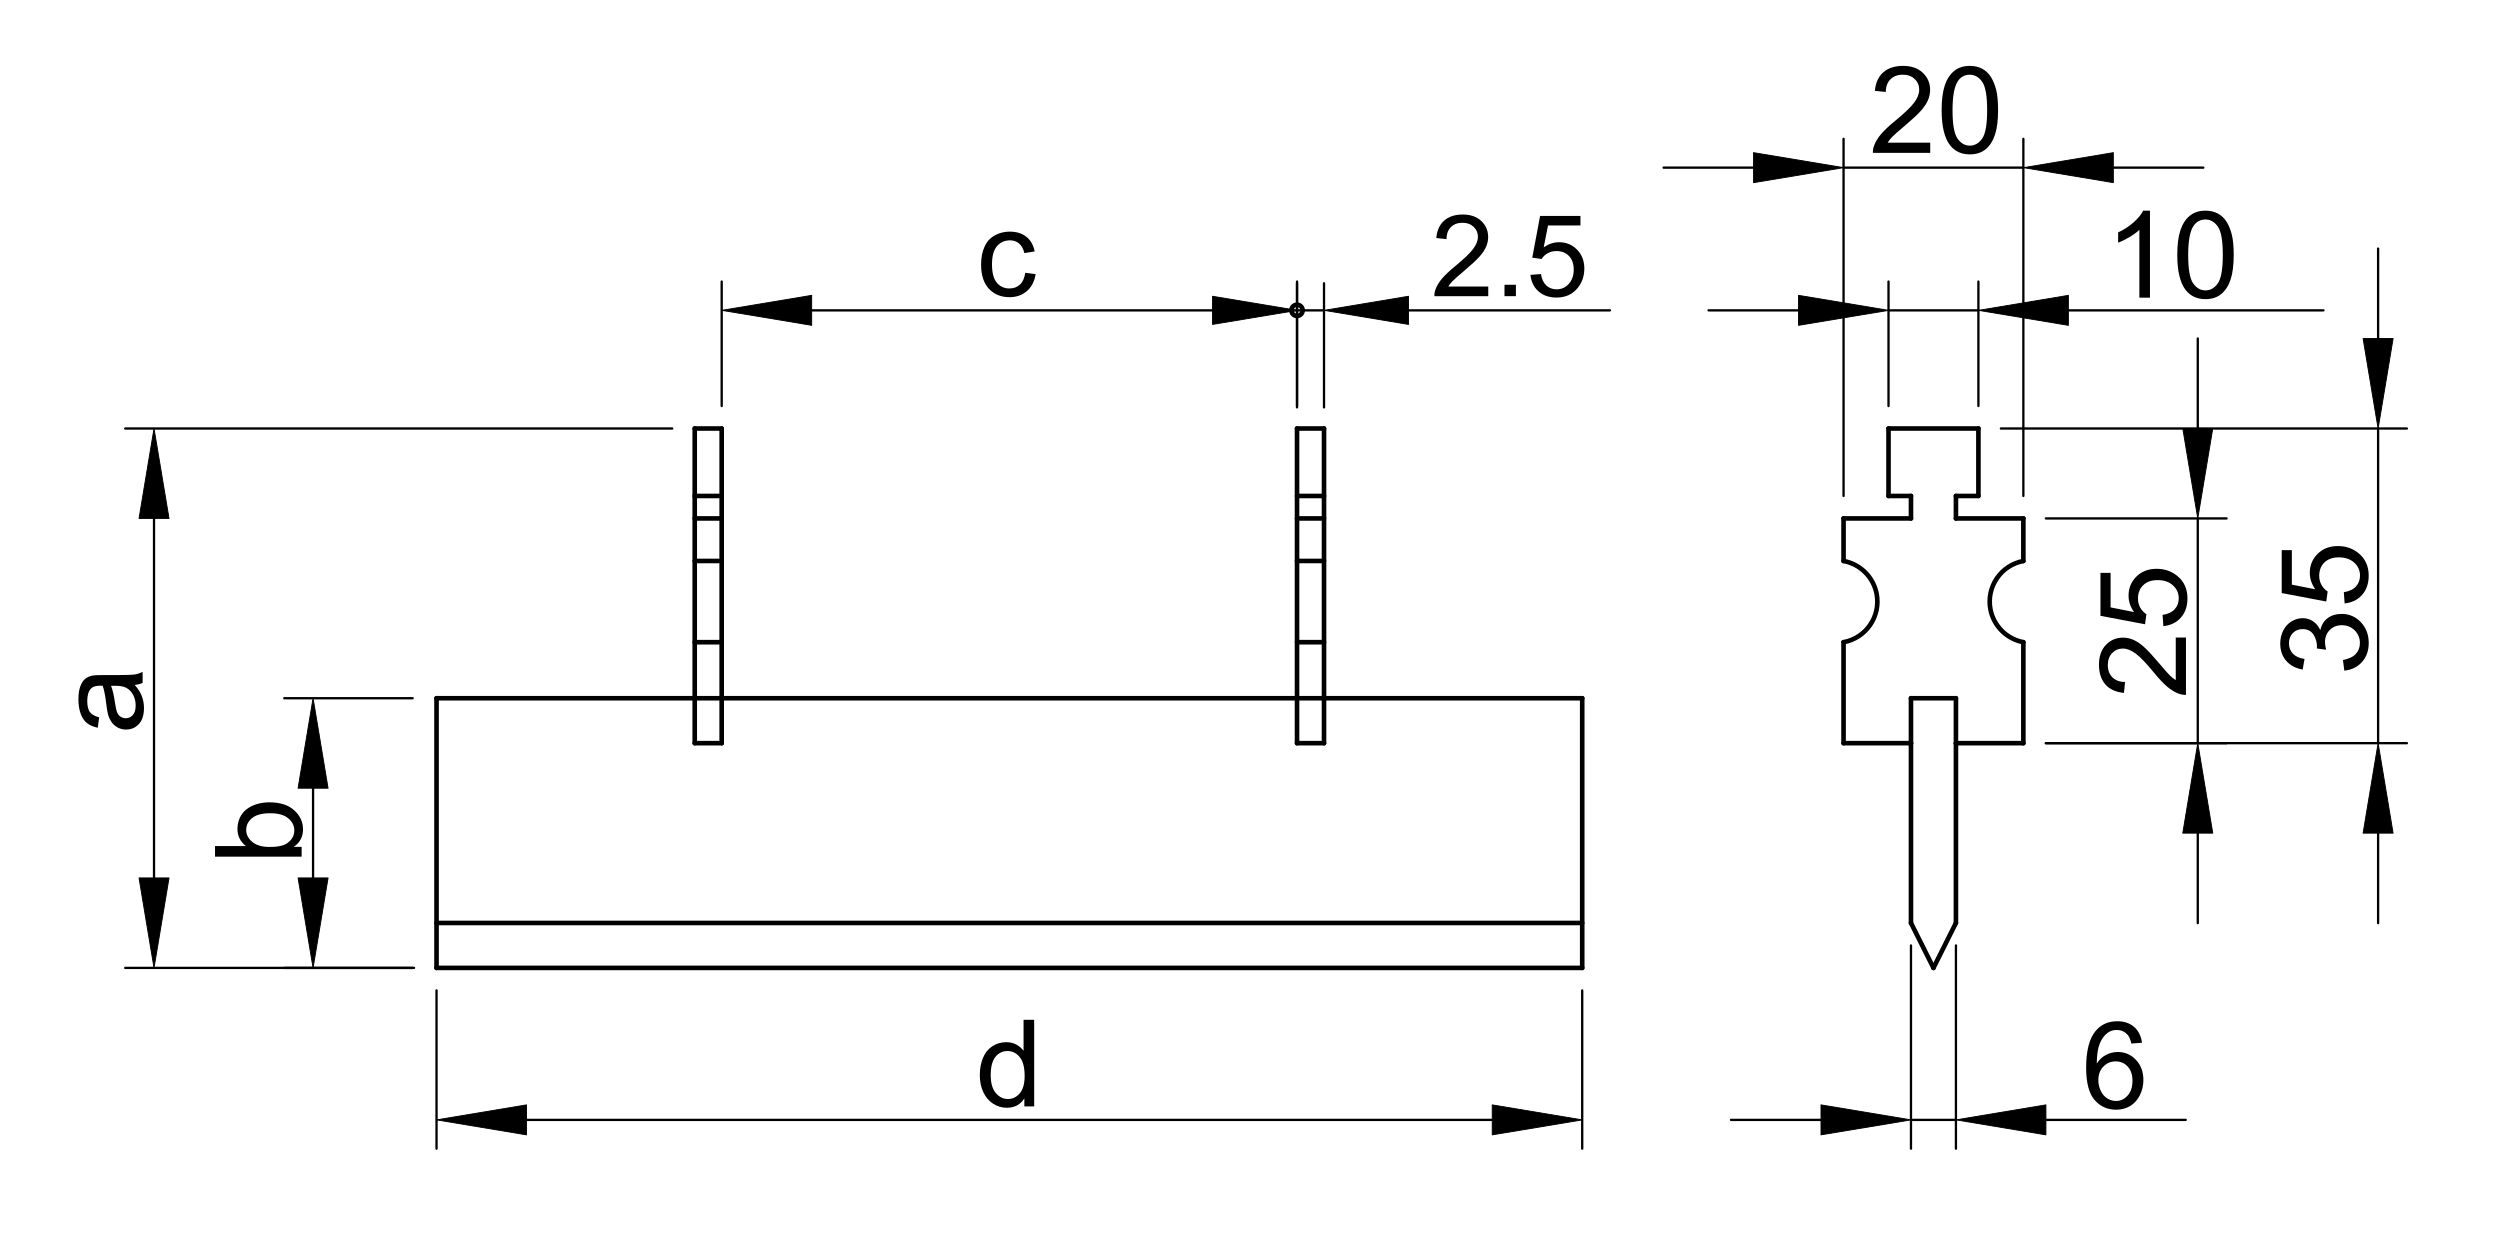 <?xml version="1.0" encoding="utf-8"?>
<!-- Generator: Adobe Illustrator 16.0.3, SVG Export Plug-In . SVG Version: 6.00 Build 0)  -->
<!DOCTYPE svg PUBLIC "-//W3C//DTD SVG 1.1//EN" "http://www.w3.org/Graphics/SVG/1.1/DTD/svg11.dtd">
<svg version="1.1" id="Réteg_1" xmlns="http://www.w3.org/2000/svg" xmlns:xlink="http://www.w3.org/1999/xlink" x="0px" y="0px"
	 width="541px" height="272px" viewBox="-11.5 -6.5 541 272" enable-background="new -11.5 -6.5 541 272" xml:space="preserve">
<line fill="none" stroke="#000000" stroke-linecap="round" stroke-linejoin="round" stroke-miterlimit="500" x1="387.446" y1="105.688" x2="402.035" y2="105.688"/>
<line fill="none" stroke="#000000" stroke-linecap="round" stroke-linejoin="round" stroke-miterlimit="500" x1="387.446" y1="154.322" x2="402.035" y2="154.322"/>
<path fill="none" stroke="#000000" stroke-linecap="round" stroke-linejoin="round" stroke-miterlimit="500" d="M387.446,132.47
	c4.851-0.894,8.062-5.55,7.169-10.4c-0.67-3.646-3.522-6.501-7.169-7.172"/>
<line fill="none" stroke="#000000" stroke-linecap="round" stroke-linejoin="round" stroke-miterlimit="500" x1="275.018" y1="86.232" x2="275.018" y2="154.322"/>
<line fill="none" stroke="#000000" stroke-linecap="round" stroke-linejoin="round" stroke-miterlimit="500" x1="269.177" y1="154.322" x2="269.177" y2="86.232"/>
<line fill="none" stroke="#000000" stroke-linecap="round" stroke-linejoin="round" stroke-miterlimit="500" x1="144.674" y1="86.232" x2="144.674" y2="154.322"/>
<line fill="none" stroke="#000000" stroke-linecap="round" stroke-linejoin="round" stroke-miterlimit="500" x1="138.839" y1="154.322" x2="138.839" y2="86.232"/>
<line fill="none" stroke="#000000" stroke-linecap="round" stroke-linejoin="round" stroke-miterlimit="500" x1="82.965" y1="144.596" x2="330.891" y2="144.596"/>
<line fill="none" stroke="#000000" stroke-linecap="round" stroke-linejoin="round" stroke-miterlimit="500" x1="330.891" y1="202.955" x2="82.965" y2="202.955"/>
<line fill="none" stroke="#000000" stroke-linecap="round" stroke-linejoin="round" stroke-miterlimit="500" x1="82.965" y1="193.229" x2="330.891" y2="193.229"/>
<line fill="none" stroke="#000000" stroke-linecap="round" stroke-linejoin="round" stroke-miterlimit="500" x1="82.965" y1="202.955" x2="82.965" y2="144.596"/>
<line fill="none" stroke="#000000" stroke-linecap="round" stroke-linejoin="round" stroke-miterlimit="500" x1="144.674" y1="154.322" x2="138.839" y2="154.322"/>
<line fill="none" stroke="#000000" stroke-linecap="round" stroke-linejoin="round" stroke-miterlimit="500" x1="144.674" y1="132.47" x2="138.839" y2="132.47"/>
<line fill="none" stroke="#000000" stroke-linecap="round" stroke-linejoin="round" stroke-miterlimit="500" x1="144.674" y1="100.823" x2="138.839" y2="100.823"/>
<line fill="none" stroke="#000000" stroke-linecap="round" stroke-linejoin="round" stroke-miterlimit="500" x1="144.674" y1="105.688" x2="138.839" y2="105.688"/>
<line fill="none" stroke="#000000" stroke-linecap="round" stroke-linejoin="round" stroke-miterlimit="500" x1="144.674" y1="114.897" x2="138.839" y2="114.897"/>
<line fill="none" stroke="#000000" stroke-linecap="round" stroke-linejoin="round" stroke-miterlimit="500" x1="330.891" y1="144.596" x2="330.891" y2="202.955"/>
<line fill="none" stroke="#000000" stroke-linecap="round" stroke-linejoin="round" stroke-miterlimit="500" x1="387.446" y1="132.47" x2="387.446" y2="154.322"/>
<line fill="none" stroke="#000000" stroke-linecap="round" stroke-linejoin="round" stroke-miterlimit="500" x1="275.018" y1="154.322" x2="269.177" y2="154.322"/>
<line fill="none" stroke="#000000" stroke-linecap="round" stroke-linejoin="round" stroke-miterlimit="500" x1="275.018" y1="132.47" x2="269.177" y2="132.47"/>
<line fill="none" stroke="#000000" stroke-linecap="round" stroke-linejoin="round" stroke-miterlimit="500" x1="269.177" y1="100.823" x2="275.018" y2="100.823"/>
<line fill="none" stroke="#000000" stroke-linecap="round" stroke-linejoin="round" stroke-miterlimit="500" x1="269.177" y1="114.897" x2="275.018" y2="114.897"/>
<line fill="none" stroke="#000000" stroke-linecap="round" stroke-linejoin="round" stroke-miterlimit="500" x1="275.018" y1="105.688" x2="269.177" y2="105.688"/>
<line fill="none" stroke="#000000" stroke-linecap="round" stroke-linejoin="round" stroke-miterlimit="500" x1="387.446" y1="114.897" x2="387.446" y2="105.688"/>
<line fill="none" stroke="#000000" stroke-linecap="round" stroke-linejoin="round" stroke-miterlimit="500" x1="138.839" y1="86.232" x2="144.674" y2="86.232"/>
<line fill="none" stroke="#000000" stroke-linecap="round" stroke-linejoin="round" stroke-miterlimit="500" x1="269.177" y1="86.232" x2="275.018" y2="86.232"/>
<line fill="none" stroke="#000000" stroke-linecap="round" stroke-linejoin="round" stroke-miterlimit="500" x1="397.175" y1="100.823" x2="397.175" y2="86.232"/>
<line fill="none" stroke="#000000" stroke-linecap="round" stroke-linejoin="round" stroke-miterlimit="500" x1="416.627" y1="86.232" x2="416.627" y2="100.823"/>
<line fill="none" stroke="#000000" stroke-linecap="round" stroke-linejoin="round" stroke-miterlimit="500" x1="411.764" y1="154.322" x2="411.764" y2="193.229"/>
<line fill="none" stroke="#000000" stroke-linecap="round" stroke-linejoin="round" stroke-miterlimit="500" x1="402.035" y1="193.229" x2="402.035" y2="154.322"/>
<line fill="none" stroke="#000000" stroke-linecap="round" stroke-linejoin="round" stroke-miterlimit="500" x1="411.764" y1="193.229" x2="406.9" y2="202.955"/>
<line fill="none" stroke="#000000" stroke-linecap="round" stroke-linejoin="round" stroke-miterlimit="500" x1="406.9" y1="202.955" x2="402.035" y2="193.229"/>
<line fill="none" stroke="#000000" stroke-linecap="round" stroke-linejoin="round" stroke-miterlimit="500" x1="426.354" y1="154.322" x2="426.354" y2="132.47"/>
<line fill="none" stroke="#000000" stroke-linecap="round" stroke-linejoin="round" stroke-miterlimit="500" x1="411.764" y1="154.322" x2="426.354" y2="154.322"/>
<line fill="none" stroke="#000000" stroke-linecap="round" stroke-linejoin="round" stroke-miterlimit="500" x1="402.035" y1="154.322" x2="402.035" y2="144.596"/>
<line fill="none" stroke="#000000" stroke-linecap="round" stroke-linejoin="round" stroke-miterlimit="500" x1="402.035" y1="144.596" x2="411.764" y2="144.596"/>
<line fill="none" stroke="#000000" stroke-linecap="round" stroke-linejoin="round" stroke-miterlimit="500" x1="411.764" y1="144.596" x2="411.764" y2="154.322"/>
<path fill="none" stroke="#000000" stroke-linecap="round" stroke-linejoin="round" stroke-miterlimit="500" d="M426.354,114.897
	c-4.853,0.918-8.042,5.594-7.128,10.445c0.685,3.617,3.516,6.443,7.128,7.127"/>
<line fill="none" stroke="#000000" stroke-linecap="round" stroke-linejoin="round" stroke-miterlimit="500" x1="411.764" y1="105.688" x2="426.354" y2="105.688"/>
<line fill="none" stroke="#000000" stroke-linecap="round" stroke-linejoin="round" stroke-miterlimit="500" x1="402.035" y1="105.688" x2="402.035" y2="100.823"/>
<line fill="none" stroke="#000000" stroke-linecap="round" stroke-linejoin="round" stroke-miterlimit="500" x1="402.035" y1="100.823" x2="397.175" y2="100.823"/>
<line fill="none" stroke="#000000" stroke-linecap="round" stroke-linejoin="round" stroke-miterlimit="500" x1="416.627" y1="100.823" x2="411.764" y2="100.823"/>
<line fill="none" stroke="#000000" stroke-linecap="round" stroke-linejoin="round" stroke-miterlimit="500" x1="411.764" y1="100.823" x2="411.764" y2="105.688"/>
<line fill="none" stroke="#000000" stroke-linecap="round" stroke-linejoin="round" stroke-miterlimit="500" x1="426.354" y1="105.688" x2="426.354" y2="114.897"/>
<line fill="none" stroke="#000000" stroke-linecap="round" stroke-linejoin="round" stroke-miterlimit="500" x1="397.175" y1="86.232" x2="416.627" y2="86.232"/>
<line fill="none" stroke="#000000" stroke-width="0.5" stroke-linecap="round" stroke-linejoin="round" stroke-miterlimit="500" x1="402.035" y1="198.098" x2="402.035" y2="242.072"/>
<line fill="none" stroke="#000000" stroke-width="0.5" stroke-linecap="round" stroke-linejoin="round" stroke-miterlimit="500" x1="411.764" y1="198.098" x2="411.764" y2="242.072"/>
<line fill="none" stroke="#000000" stroke-width="0.5" stroke-linecap="round" stroke-linejoin="round" stroke-miterlimit="500" x1="382.564" y1="235.842" x2="363.094" y2="235.842"/>
<line fill="none" stroke="#000000" stroke-width="0.5" stroke-linecap="round" stroke-linejoin="round" stroke-miterlimit="500" x1="431.233" y1="235.842" x2="461.491" y2="235.842"/>
<line fill="none" stroke="#000000" stroke-width="0.5" stroke-linecap="round" stroke-linejoin="round" stroke-miterlimit="500" x1="402.035" y1="235.842" x2="411.764" y2="235.842"/>
<polygon stroke="#000000" stroke-width="0.2" stroke-linecap="round" stroke-linejoin="round" stroke-miterlimit="500" points="
	382.564,232.595 382.564,239.083 402.035,235.842 "/>
<polygon stroke="#000000" stroke-width="0.2" stroke-linecap="round" stroke-linejoin="round" stroke-miterlimit="500" points="
	431.233,232.595 431.233,239.083 411.764,235.842 "/>
<g>
	<path d="M452.028,219.15l-2.298,0.174c-0.203-0.899-0.495-1.555-0.871-1.964c-0.626-0.648-1.396-0.979-2.312-0.979
		c-0.736,0-1.385,0.206-1.947,0.615c-0.719,0.526-1.288,1.299-1.706,2.311c-0.419,1.018-0.639,2.46-0.655,4.332
		c0.553-0.843,1.232-1.467,2.033-1.875c0.801-0.412,1.639-0.615,2.517-0.615c1.537,0,2.842,0.566,3.922,1.695
		c1.077,1.132,1.618,2.591,1.618,4.385c0,1.177-0.255,2.272-0.764,3.284c-0.508,1.011-1.204,1.784-2.092,2.322
		s-1.893,0.807-3.021,0.807c-1.916,0-3.485-0.706-4.695-2.119c-1.21-1.411-1.816-3.736-1.816-6.976c0-3.624,0.669-6.261,2.015-7.903
		c1.17-1.437,2.748-2.149,4.731-2.149c1.479,0,2.69,0.412,3.636,1.235C451.273,216.557,451.84,217.696,452.028,219.15z
		 M442.584,227.243c0,0.795,0.167,1.556,0.503,2.281c0.34,0.726,0.808,1.276,1.409,1.659c0.604,0.379,1.239,0.567,1.914,0.567
		c0.978,0,1.815-0.391,2.513-1.18c0.695-0.782,1.045-1.848,1.045-3.198c0-1.298-0.344-2.32-1.03-3.064
		c-0.689-0.748-1.563-1.123-2.617-1.123c-1.042,0-1.926,0.375-2.651,1.123C442.945,225.053,442.584,226.033,442.584,227.243z"/>
</g>
<line fill="none" stroke="#000000" stroke-width="0.5" stroke-linecap="round" stroke-linejoin="round" stroke-miterlimit="500" x1="387.446" y1="100.82" x2="387.446" y2="23.547"/>
<line fill="none" stroke="#000000" stroke-width="0.5" stroke-linecap="round" stroke-linejoin="round" stroke-miterlimit="500" x1="426.354" y1="100.82" x2="426.354" y2="23.547"/>
<line fill="none" stroke="#000000" stroke-width="0.5" stroke-linecap="round" stroke-linejoin="round" stroke-miterlimit="500" x1="367.973" y1="29.778" x2="348.503" y2="29.778"/>
<line fill="none" stroke="#000000" stroke-width="0.5" stroke-linecap="round" stroke-linejoin="round" stroke-miterlimit="500" x1="445.826" y1="29.778" x2="465.296" y2="29.778"/>
<line fill="none" stroke="#000000" stroke-width="0.5" stroke-linecap="round" stroke-linejoin="round" stroke-miterlimit="500" x1="387.446" y1="29.778" x2="426.354" y2="29.778"/>
<polygon stroke="#000000" stroke-width="0.2" stroke-linecap="round" stroke-linejoin="round" stroke-miterlimit="500" points="
	367.973,26.534 367.973,33.025 387.446,29.778 "/>
<polygon stroke="#000000" stroke-width="0.2" stroke-linecap="round" stroke-linejoin="round" stroke-miterlimit="500" points="
	445.826,26.534 445.826,33.025 426.354,29.778 "/>
<g>
	<path d="M406.199,24.372v2.212h-12.406c-0.019-0.554,0.071-1.086,0.268-1.6c0.318-0.844,0.827-1.674,1.523-2.492
		c0.7-0.817,1.7-1.76,3.015-2.832c2.035-1.672,3.416-2.998,4.138-3.973c0.721-0.977,1.079-1.9,1.079-2.776
		c0-0.91-0.326-1.68-0.979-2.307c-0.659-0.626-1.513-0.94-2.566-0.94c-1.113,0-2.005,0.332-2.673,0.992
		c-0.666,0.661-1.006,1.575-1.015,2.745l-2.361-0.236c0.158-1.761,0.771-3.102,1.829-4.025c1.063-0.924,2.485-1.384,4.271-1.384
		c1.803,0,3.229,0.499,4.279,1.497c1.052,0.998,1.575,2.233,1.575,3.709c0,0.75-0.153,1.487-0.461,2.212
		c-0.308,0.726-0.818,1.489-1.531,2.29c-0.712,0.803-1.896,1.901-3.55,3.3c-1.383,1.16-2.272,1.947-2.666,2.359
		c-0.399,0.414-0.723,0.831-0.983,1.247h9.216V24.372z"/>
	<path d="M408.669,17.339c0-2.219,0.227-4.003,0.684-5.359c0.454-1.356,1.134-2.398,2.031-3.128s2.028-1.094,3.392-1.094
		c1.005,0,1.887,0.203,2.651,0.607c0.759,0.406,1.389,0.989,1.878,1.753c0.488,0.764,0.876,1.694,1.156,2.789
		c0.283,1.096,0.422,2.573,0.422,4.433c0,2.199-0.226,3.979-0.677,5.333c-0.453,1.356-1.126,2.4-2.023,3.134
		c-0.899,0.732-2.035,1.1-3.407,1.1c-1.806,0-3.226-0.644-4.255-1.934C409.286,23.404,408.669,20.861,408.669,17.339z
		 M411.029,17.344c0,3.085,0.358,5.135,1.082,6.151c0.717,1.016,1.607,1.521,2.664,1.521s1.944-0.509,2.667-1.529
		c0.719-1.019,1.078-3.067,1.078-6.143c0-3.086-0.359-5.139-1.078-6.152c-0.716-1.014-1.616-1.522-2.694-1.522
		c-1.056,0-1.901,0.449-2.536,1.344C411.424,12.155,411.029,14.266,411.029,17.344z"/>
</g>
<line fill="none" stroke="#000000" stroke-width="0.5" stroke-linecap="round" stroke-linejoin="round" stroke-miterlimit="500" x1="397.175" y1="81.365" x2="397.175" y2="54.428"/>
<line fill="none" stroke="#000000" stroke-width="0.5" stroke-linecap="round" stroke-linejoin="round" stroke-miterlimit="500" x1="416.627" y1="81.365" x2="416.627" y2="54.428"/>
<line fill="none" stroke="#000000" stroke-width="0.5" stroke-linecap="round" stroke-linejoin="round" stroke-miterlimit="500" x1="377.7" y1="60.659" x2="358.229" y2="60.659"/>
<line fill="none" stroke="#000000" stroke-width="0.5" stroke-linecap="round" stroke-linejoin="round" stroke-miterlimit="500" x1="436.097" y1="60.659" x2="491.301" y2="60.659"/>
<line fill="none" stroke="#000000" stroke-width="0.5" stroke-linecap="round" stroke-linejoin="round" stroke-miterlimit="500" x1="397.175" y1="60.659" x2="416.627" y2="60.659"/>
<polygon stroke="#000000" stroke-width="0.2" stroke-linecap="round" stroke-linejoin="round" stroke-miterlimit="500" points="
	377.7,57.412 377.7,63.903 397.175,60.659 "/>
<polygon stroke="#000000" stroke-width="0.2" stroke-linecap="round" stroke-linejoin="round" stroke-miterlimit="500" points="
	436.097,57.412 436.097,63.903 416.627,60.659 "/>
<g>
	<path d="M453.759,57.914h-2.298v-14.67c-0.552,0.528-1.276,1.057-2.176,1.585c-0.896,0.529-1.704,0.925-2.42,1.19v-2.225
		c1.285-0.605,2.407-1.338,3.367-2.198c0.966-0.861,1.644-1.697,2.043-2.508h1.481v18.826H453.759z"/>
	<path d="M459.661,48.669c0-2.219,0.229-4.004,0.684-5.359c0.457-1.356,1.134-2.398,2.032-3.126
		c0.896-0.731,2.028-1.096,3.392-1.096c1.008,0,1.889,0.203,2.651,0.607c0.759,0.406,1.387,0.989,1.875,1.753
		c0.492,0.764,0.878,1.693,1.159,2.787c0.282,1.097,0.421,2.575,0.421,4.434c0,2.199-0.224,3.978-0.677,5.333
		c-0.452,1.354-1.126,2.4-2.024,3.132c-0.899,0.736-2.033,1.103-3.405,1.103c-1.806,0-3.225-0.646-4.256-1.934
		C460.279,54.734,459.661,52.189,459.661,48.669z M462.023,48.672c0,3.085,0.359,5.136,1.081,6.151
		c0.719,1.016,1.607,1.523,2.664,1.523s1.944-0.509,2.665-1.531c0.723-1.019,1.081-3.067,1.081-6.144c0-3.086-0.358-5.137-1.08-6.15
		c-0.717-1.016-1.616-1.523-2.691-1.523c-1.058,0-1.904,0.449-2.539,1.344C462.418,43.484,462.023,45.594,462.023,48.672z"/>
</g>
<line fill="none" stroke="#000000" stroke-width="0.5" stroke-linecap="round" stroke-linejoin="round" stroke-miterlimit="500" x1="78.096" y1="202.955" x2="15.601" y2="202.955"/>
<line fill="none" stroke="#000000" stroke-width="0.5" stroke-linecap="round" stroke-linejoin="round" stroke-miterlimit="500" x1="133.971" y1="86.232" x2="15.601" y2="86.232"/>
<line fill="none" stroke="#000000" stroke-width="0.5" stroke-linecap="round" stroke-linejoin="round" stroke-miterlimit="500" x1="21.831" y1="183.482" x2="21.831" y2="105.703"/>
<polygon stroke="#000000" stroke-width="0.2" stroke-linecap="round" stroke-linejoin="round" stroke-miterlimit="500" points="
	18.586,183.482 25.078,183.482 21.831,202.955 "/>
<polygon stroke="#000000" stroke-width="0.2" stroke-linecap="round" stroke-linejoin="round" stroke-miterlimit="500" points="
	18.586,105.703 25.078,105.703 21.831,86.232 "/>
<g>
	<path d="M17.661,141.718c0.73,0.849,1.245,1.669,1.545,2.463c0.301,0.788,0.451,1.635,0.451,2.543c0,1.495-0.366,2.646-1.095,3.448
		c-0.726,0.802-1.662,1.204-2.793,1.204c-0.666,0-1.274-0.15-1.825-0.456c-0.551-0.305-0.99-0.702-1.324-1.193
		c-0.331-0.49-0.584-1.043-0.756-1.661c-0.119-0.451-0.234-1.134-0.343-2.05c-0.222-1.865-0.486-3.235-0.795-4.116
		c-0.314-0.006-0.513-0.013-0.598-0.013c-0.933,0-1.591,0.22-1.975,0.653c-0.516,0.591-0.775,1.47-0.775,2.636
		c0,1.085,0.191,1.889,0.566,2.409c0.38,0.518,1.05,0.899,2.01,1.148l-0.301,2.252c-0.962-0.202-1.743-0.541-2.337-1.012
		c-0.592-0.47-1.048-1.148-1.368-2.036c-0.318-0.89-0.48-1.916-0.48-3.086c0-1.162,0.137-2.106,0.411-2.831
		c0.274-0.727,0.617-1.259,1.03-1.602c0.415-0.34,0.938-0.579,1.568-0.719c0.396-0.076,1.102-0.112,2.123-0.112h3.067
		c2.137,0,3.488-0.049,4.058-0.144c0.568-0.097,1.113-0.284,1.634-0.564v2.403C18.875,141.508,18.308,141.653,17.661,141.718z
		 M12.532,141.909c0.34,0.836,0.63,2.097,0.869,3.773c0.136,0.951,0.293,1.622,0.462,2.016c0.171,0.393,0.421,0.696,0.749,0.907
		c0.327,0.216,0.691,0.324,1.094,0.324c0.614,0,1.126-0.234,1.535-0.702c0.411-0.466,0.616-1.149,0.616-2.051
		c0-0.889-0.194-1.683-0.582-2.373c-0.387-0.694-0.918-1.203-1.591-1.53c-0.521-0.248-1.291-0.372-2.307-0.372L12.532,141.909z"/>
</g>
<line fill="none" stroke="#000000" stroke-width="0.5" stroke-linecap="round" stroke-linejoin="round" stroke-miterlimit="500" x1="82.965" y1="207.822" x2="82.965" y2="242.072"/>
<line fill="none" stroke="#000000" stroke-width="0.5" stroke-linecap="round" stroke-linejoin="round" stroke-miterlimit="500" x1="330.891" y1="207.822" x2="330.891" y2="242.072"/>
<line fill="none" stroke="#000000" stroke-width="0.5" stroke-linecap="round" stroke-linejoin="round" stroke-miterlimit="500" x1="102.436" y1="235.842" x2="311.419" y2="235.842"/>
<polygon stroke="#000000" stroke-width="0.2" stroke-linecap="round" stroke-linejoin="round" stroke-miterlimit="500" points="
	102.436,232.595 102.436,239.083 82.965,235.842 "/>
<polygon stroke="#000000" stroke-width="0.2" stroke-linecap="round" stroke-linejoin="round" stroke-miterlimit="500" points="
	311.419,232.595 311.419,239.083 330.891,235.842 "/>
<g>
	<path d="M210.168,232.919v-1.718c-0.86,1.348-2.128,2.019-3.796,2.019c-1.084,0-2.077-0.301-2.986-0.898
		c-0.907-0.594-1.61-1.425-2.109-2.496c-0.498-1.07-0.746-2.3-0.746-3.689c0-1.354,0.224-2.58,0.677-3.687
		c0.45-1.104,1.127-1.945,2.028-2.538c0.899-0.586,1.909-0.882,3.023-0.882c0.816,0,1.543,0.17,2.183,0.521
		c0.639,0.344,1.156,0.796,1.557,1.353v-6.722h2.298v18.738H210.168L210.168,232.919z M202.892,226.139
		c0,1.742,0.368,3.039,1.104,3.9c0.735,0.863,1.604,1.291,2.605,1.291c1.01,0,1.869-0.409,2.573-1.233
		c0.706-0.821,1.058-2.076,1.058-3.762c0-1.858-0.358-3.221-1.077-4.091c-0.717-0.87-1.605-1.304-2.657-1.304
		c-1.026,0-1.886,0.417-2.573,1.252C203.236,223.029,202.892,224.34,202.892,226.139z"/>
</g>
<line fill="none" stroke="#000000" stroke-width="0.5" stroke-linecap="round" stroke-linejoin="round" stroke-miterlimit="500" x1="77.797" y1="144.596" x2="50.019" y2="144.596"/>
<line fill="none" stroke="#000000" stroke-width="0.5" stroke-linecap="round" stroke-linejoin="round" stroke-miterlimit="500" x1="77.797" y1="202.955" x2="50.019" y2="202.955"/>
<line fill="none" stroke="#000000" stroke-width="0.5" stroke-linecap="round" stroke-linejoin="round" stroke-miterlimit="500" x1="56.248" y1="164.068" x2="56.248" y2="183.485"/>
<polygon stroke="#000000" stroke-width="0.2" stroke-linecap="round" stroke-linejoin="round" stroke-miterlimit="500" points="
	53.004,164.068 59.494,164.068 56.248,144.596 "/>
<polygon stroke="#000000" stroke-width="0.2" stroke-linecap="round" stroke-linejoin="round" stroke-miterlimit="500" points="
	53.004,183.485 59.494,183.485 56.248,202.955 "/>
<g>
	<path d="M53.774,176.76v2.127H35.033v-2.296h6.675c-1.216-0.972-1.824-2.212-1.824-3.72c0-0.834,0.169-1.627,0.505-2.372
		c0.337-0.743,0.81-1.356,1.419-1.836c0.608-0.484,1.344-0.86,2.206-1.134c0.86-0.271,1.782-0.407,2.761-0.407
		c2.327,0,4.125,0.573,5.395,1.725c1.269,1.151,1.905,2.531,1.905,4.143c0,1.604-0.669,2.861-2.004,3.771H53.774z M46.877,176.781
		c1.63,0,2.805-0.218,3.53-0.662c1.185-0.723,1.779-1.7,1.779-2.935c0-1.003-0.437-1.869-1.312-2.603
		c-0.872-0.732-2.176-1.097-3.907-1.097c-1.773,0-3.081,0.352-3.925,1.051c-0.846,0.703-1.266,1.553-1.266,2.547
		c0,1.005,0.437,1.873,1.312,2.605C43.958,176.417,45.223,176.781,46.877,176.781z"/>
</g>
<line fill="none" stroke="#000000" stroke-width="0.5" stroke-linecap="round" stroke-linejoin="round" stroke-miterlimit="500" x1="144.674" y1="81.365" x2="144.674" y2="54.428"/>
<line fill="none" stroke="#000000" stroke-width="0.5" stroke-linecap="round" stroke-linejoin="round" stroke-miterlimit="500" x1="269.177" y1="81.365" x2="269.177" y2="54.428"/>
<line fill="none" stroke="#000000" stroke-width="0.5" stroke-linecap="round" stroke-linejoin="round" stroke-miterlimit="500" x1="164.147" y1="60.659" x2="269.177" y2="60.659"/>
<polygon stroke="#000000" stroke-width="0.2" stroke-linecap="round" stroke-linejoin="round" stroke-miterlimit="500" points="
	164.147,57.412 164.147,63.903 144.674,60.659 "/>
<g>
	
		<circle fill="none" stroke="#000000" stroke-linecap="round" stroke-linejoin="round" stroke-miterlimit="500" cx="269.177" cy="60.658" r="1.217"/>
</g>
<g>
	<path d="M210.362,52.528l2.252,0.301c-0.246,1.557-0.878,2.777-1.895,3.659c-1.017,0.881-2.266,1.322-3.746,1.322
		c-1.854,0-3.345-0.608-4.473-1.822c-1.127-1.213-1.692-2.955-1.692-5.221c0-1.466,0.243-2.748,0.729-3.848s1.223-1.924,2.215-2.472
		c0.991-0.551,2.069-0.826,3.238-0.826c1.47,0,2.676,0.373,3.611,1.117c0.937,0.747,1.536,1.805,1.801,3.176l-2.233,0.344
		c-0.215-0.912-0.591-1.599-1.13-2.058c-0.541-0.462-1.194-0.69-1.961-0.69c-1.156,0-2.099,0.417-2.822,1.247
		c-0.723,0.832-1.086,2.146-1.086,3.946c0,1.825,0.349,3.15,1.047,3.977c0.7,0.829,1.61,1.242,2.734,1.242
		c0.902,0,1.656-0.278,2.26-0.832C209.818,54.534,210.2,53.68,210.362,52.528z"/>
</g>
<line fill="none" stroke="#000000" stroke-width="0.5" stroke-linecap="round" stroke-linejoin="round" stroke-miterlimit="500" x1="421.494" y1="86.232" x2="509.354" y2="86.232"/>
<line fill="none" stroke="#000000" stroke-width="0.5" stroke-linecap="round" stroke-linejoin="round" stroke-miterlimit="500" x1="431.221" y1="154.322" x2="509.354" y2="154.322"/>
<line fill="none" stroke="#000000" stroke-width="0.5" stroke-linecap="round" stroke-linejoin="round" stroke-miterlimit="500" x1="503.123" y1="66.762" x2="503.123" y2="47.29"/>
<line fill="none" stroke="#000000" stroke-width="0.5" stroke-linecap="round" stroke-linejoin="round" stroke-miterlimit="500" x1="503.123" y1="173.792" x2="503.123" y2="193.265"/>
<g>
	<path d="M495.813,138.628l-0.301-2.299c1.3-0.263,2.236-0.708,2.808-1.343c0.573-0.629,0.862-1.405,0.862-2.326
		c0-1.093-0.379-2.006-1.126-2.749c-0.752-0.743-1.681-1.113-2.788-1.113c-1.055,0-1.928,0.344-2.614,1.035
		c-0.684,0.69-1.026,1.569-1.026,2.634c0,0.435,0.087,0.978,0.255,1.628l-2.019-0.259c0.018-0.155,0.026-0.276,0.026-0.37
		c0-0.981-0.255-1.866-0.767-2.653c-0.513-0.783-1.298-1.177-2.363-1.177c-0.846,0-1.544,0.288-2.097,0.856
		c-0.555,0.575-0.832,1.308-0.832,2.215c0,0.896,0.281,1.642,0.841,2.239c0.562,0.596,1.404,0.982,2.528,1.15l-0.406,2.299
		c-1.541-0.285-2.736-0.923-3.582-1.917c-0.846-0.998-1.271-2.238-1.271-3.723c0-1.021,0.221-1.963,0.657-2.822
		c0.439-0.861,1.038-1.518,1.796-1.975c0.761-0.457,1.564-0.684,2.414-0.684c0.809,0,1.547,0.216,2.212,0.652
		c0.664,0.434,1.191,1.075,1.583,1.928c0.256-1.11,0.785-1.97,1.59-2.584c0.809-0.613,1.816-0.921,3.027-0.921
		c1.637,0,3.024,0.597,4.162,1.789c1.14,1.194,1.707,2.705,1.707,4.529c0,1.646-0.491,3.012-1.47,4.102
		C498.642,137.856,497.371,138.475,495.813,138.628z"/>
	<path d="M495.876,124.074l-0.172-2.426c1.16-0.178,2.035-0.589,2.622-1.237c0.584-0.645,0.878-1.428,0.878-2.353
		c0-1.113-0.421-2.048-1.254-2.807c-0.835-0.76-1.944-1.139-3.325-1.139c-1.313,0-2.349,0.366-3.107,1.093
		c-0.761,0.729-1.14,1.693-1.14,2.893c0,0.746,0.169,1.415,0.509,2.004c0.339,0.59,0.776,1.054,1.317,1.395l-0.3,2.169l-9.641-1.825
		v-9.295h2.19v7.47l5.066,1.005c-0.786-1.125-1.183-2.302-1.183-3.535c0-1.634,0.567-3.012,1.702-4.135s2.59-1.684,4.373-1.684
		c1.697,0,3.164,0.493,4.401,1.48c1.516,1.198,2.275,2.839,2.275,4.911c0,1.704-0.476,3.093-1.428,4.17
		C498.712,123.307,497.447,123.92,495.876,124.074z"/>
</g>
<line fill="none" stroke="#000000" stroke-width="0.5" stroke-linecap="round" stroke-linejoin="round" stroke-miterlimit="500" x1="503.123" y1="86.232" x2="503.123" y2="154.322"/>
<polygon stroke="#000000" stroke-width="0.2" stroke-linecap="round" stroke-linejoin="round" stroke-miterlimit="500" points="
	499.876,66.762 506.367,66.762 503.123,86.232 "/>
<polygon stroke="#000000" stroke-width="0.2" stroke-linecap="round" stroke-linejoin="round" stroke-miterlimit="500" points="
	499.876,173.792 506.367,173.792 503.123,154.322 "/>
<line fill="none" stroke="#000000" stroke-width="0.5" stroke-linecap="round" stroke-linejoin="round" stroke-miterlimit="500" x1="431.221" y1="105.688" x2="470.327" y2="105.688"/>
<line fill="none" stroke="#000000" stroke-width="0.5" stroke-linecap="round" stroke-linejoin="round" stroke-miterlimit="500" x1="431.221" y1="154.322" x2="470.327" y2="154.322"/>
<line fill="none" stroke="#000000" stroke-width="0.5" stroke-linecap="round" stroke-linejoin="round" stroke-miterlimit="500" x1="464.098" y1="86.215" x2="464.098" y2="66.744"/>
<line fill="none" stroke="#000000" stroke-width="0.5" stroke-linecap="round" stroke-linejoin="round" stroke-miterlimit="500" x1="464.098" y1="173.792" x2="464.098" y2="193.265"/>
<g>
	<path d="M459.336,131.465h2.21v12.406c-0.552,0.017-1.084-0.073-1.599-0.271c-0.842-0.317-1.674-0.825-2.489-1.521
		c-0.818-0.698-1.763-1.702-2.832-3.015c-1.674-2.035-2.994-3.417-3.973-4.136c-0.978-0.72-1.901-1.08-2.775-1.08
		c-0.913,0-1.681,0.327-2.31,0.98c-0.625,0.659-0.938,1.512-0.938,2.567c0,1.111,0.331,2.004,0.988,2.671
		c0.664,0.668,1.574,1.007,2.746,1.016l-0.237,2.362c-1.76-0.165-3.102-0.772-4.025-1.834c-0.922-1.061-1.385-2.48-1.385-4.266
		c0-1.804,0.499-3.231,1.496-4.283c1.001-1.05,2.237-1.574,3.711-1.574c0.752,0,1.489,0.151,2.212,0.461
		c0.728,0.31,1.492,0.818,2.293,1.532c0.8,0.713,1.898,1.896,3.299,3.549c1.158,1.384,1.944,2.274,2.358,2.668
		c0.415,0.398,0.829,0.72,1.247,0.979v-9.213H459.336z"/>
	<path d="M456.652,128.994l-0.17-2.426c1.16-0.177,2.035-0.588,2.622-1.234c0.584-0.645,0.876-1.429,0.876-2.355
		c0-1.112-0.418-2.047-1.253-2.807c-0.835-0.759-1.943-1.137-3.325-1.137c-1.31,0-2.347,0.364-3.106,1.093
		c-0.761,0.73-1.14,1.692-1.14,2.893c0,0.746,0.169,1.416,0.508,2.004c0.34,0.592,0.777,1.056,1.319,1.396l-0.301,2.167
		l-9.641-1.823v-9.295h2.191v7.471l5.065,1.004c-0.786-1.125-1.181-2.302-1.181-3.535c0-1.634,0.565-3.013,1.701-4.135
		c1.134-1.124,2.592-1.685,4.372-1.685c1.697,0,3.166,0.493,4.401,1.48c1.514,1.2,2.275,2.839,2.275,4.913
		c0,1.704-0.474,3.091-1.427,4.169C459.49,128.227,458.227,128.841,456.652,128.994z"/>
</g>
<line fill="none" stroke="#000000" stroke-width="0.5" stroke-linecap="round" stroke-linejoin="round" stroke-miterlimit="500" x1="464.098" y1="105.688" x2="464.098" y2="154.322"/>
<polygon stroke="#000000" stroke-width="0.2" stroke-linecap="round" stroke-linejoin="round" stroke-miterlimit="500" points="
	460.854,86.215 467.343,86.215 464.098,105.688 "/>
<polygon stroke="#000000" stroke-width="0.2" stroke-linecap="round" stroke-linejoin="round" stroke-miterlimit="500" points="
	460.854,173.792 467.343,173.792 464.098,154.322 "/>
<line fill="none" stroke="#000000" stroke-width="0.5" stroke-linecap="round" stroke-linejoin="round" stroke-miterlimit="500" x1="269.177" y1="81.662" x2="269.177" y2="54.808"/>
<line fill="none" stroke="#000000" stroke-width="0.5" stroke-linecap="round" stroke-linejoin="round" stroke-miterlimit="500" x1="275.018" y1="81.662" x2="275.018" y2="54.808"/>
<line fill="none" stroke="#000000" stroke-width="0.5" stroke-linecap="round" stroke-linejoin="round" stroke-miterlimit="500" x1="293.299" y1="60.659" x2="336.883" y2="60.659"/>
<line fill="none" stroke="#000000" stroke-width="0.5" stroke-linecap="round" stroke-linejoin="round" stroke-miterlimit="500" x1="269.177" y1="60.659" x2="275.018" y2="60.659"/>
<polygon stroke="#000000" stroke-width="0.2" stroke-linecap="round" stroke-linejoin="round" stroke-miterlimit="500" points="
	250.897,57.612 250.897,63.706 269.177,60.659 "/>
<polygon stroke="#000000" stroke-width="0.2" stroke-linecap="round" stroke-linejoin="round" stroke-miterlimit="500" points="
	293.299,57.612 293.299,63.706 275.018,60.659 "/>
<g>
	<path d="M310.558,55.51v2.081h-11.655c-0.018-0.521,0.066-1.02,0.252-1.5c0.298-0.795,0.771-1.574,1.428-2.342
		c0.653-0.767,1.597-1.655,2.828-2.662c1.911-1.578,3.206-2.823,3.892-3.738c0.684-0.915,1.023-1.781,1.023-2.598
		c0-0.856-0.31-1.575-0.925-2.163c-0.616-0.586-1.42-0.881-2.412-0.881c-1.046,0-1.885,0.312-2.512,0.94
		c-0.628,0.625-0.947,1.493-0.956,2.601l-2.21-0.237c0.153-1.655,0.726-2.917,1.72-3.785c0.995-0.87,2.331-1.304,4.008-1.304
		c1.691,0,3.031,0.468,4.018,1.404c0.987,0.934,1.479,2.096,1.479,3.479c0,0.703-0.145,1.396-0.431,2.074
		c-0.29,0.68-0.771,1.395-1.441,2.147c-0.669,0.751-1.78,1.784-3.332,3.095c-1.3,1.088-2.137,1.828-2.51,2.216
		c-0.37,0.388-0.679,0.777-0.919,1.17h8.655V55.51z"/>
	<path d="M314.073,57.591v-2.467h2.469v2.467H314.073z"/>
	<path d="M319.693,52.977l2.278-0.172c0.165,1.099,0.556,1.923,1.16,2.477c0.605,0.554,1.344,0.829,2.213,0.829
		c1.047,0,1.927-0.393,2.642-1.177c0.711-0.785,1.069-1.824,1.069-3.121c0-1.233-0.344-2.206-1.032-2.919
		c-0.686-0.712-1.593-1.068-2.724-1.068c-0.702,0-1.33,0.16-1.885,0.478c-0.559,0.316-0.996,0.731-1.315,1.239l-2.019-0.28
		l1.697-9.036h8.734v2.061h-7.02l-0.932,4.732c1.056-0.736,2.16-1.105,3.321-1.105c1.533,0,2.829,0.531,3.884,1.597
		c1.055,1.066,1.585,2.435,1.585,4.108c0,1.594-0.466,2.972-1.391,4.133c-1.131,1.425-2.667,2.137-4.619,2.137
		c-1.599,0-2.902-0.447-3.913-1.346C320.42,55.647,319.841,54.459,319.693,52.977z"/>
</g>
</svg>
